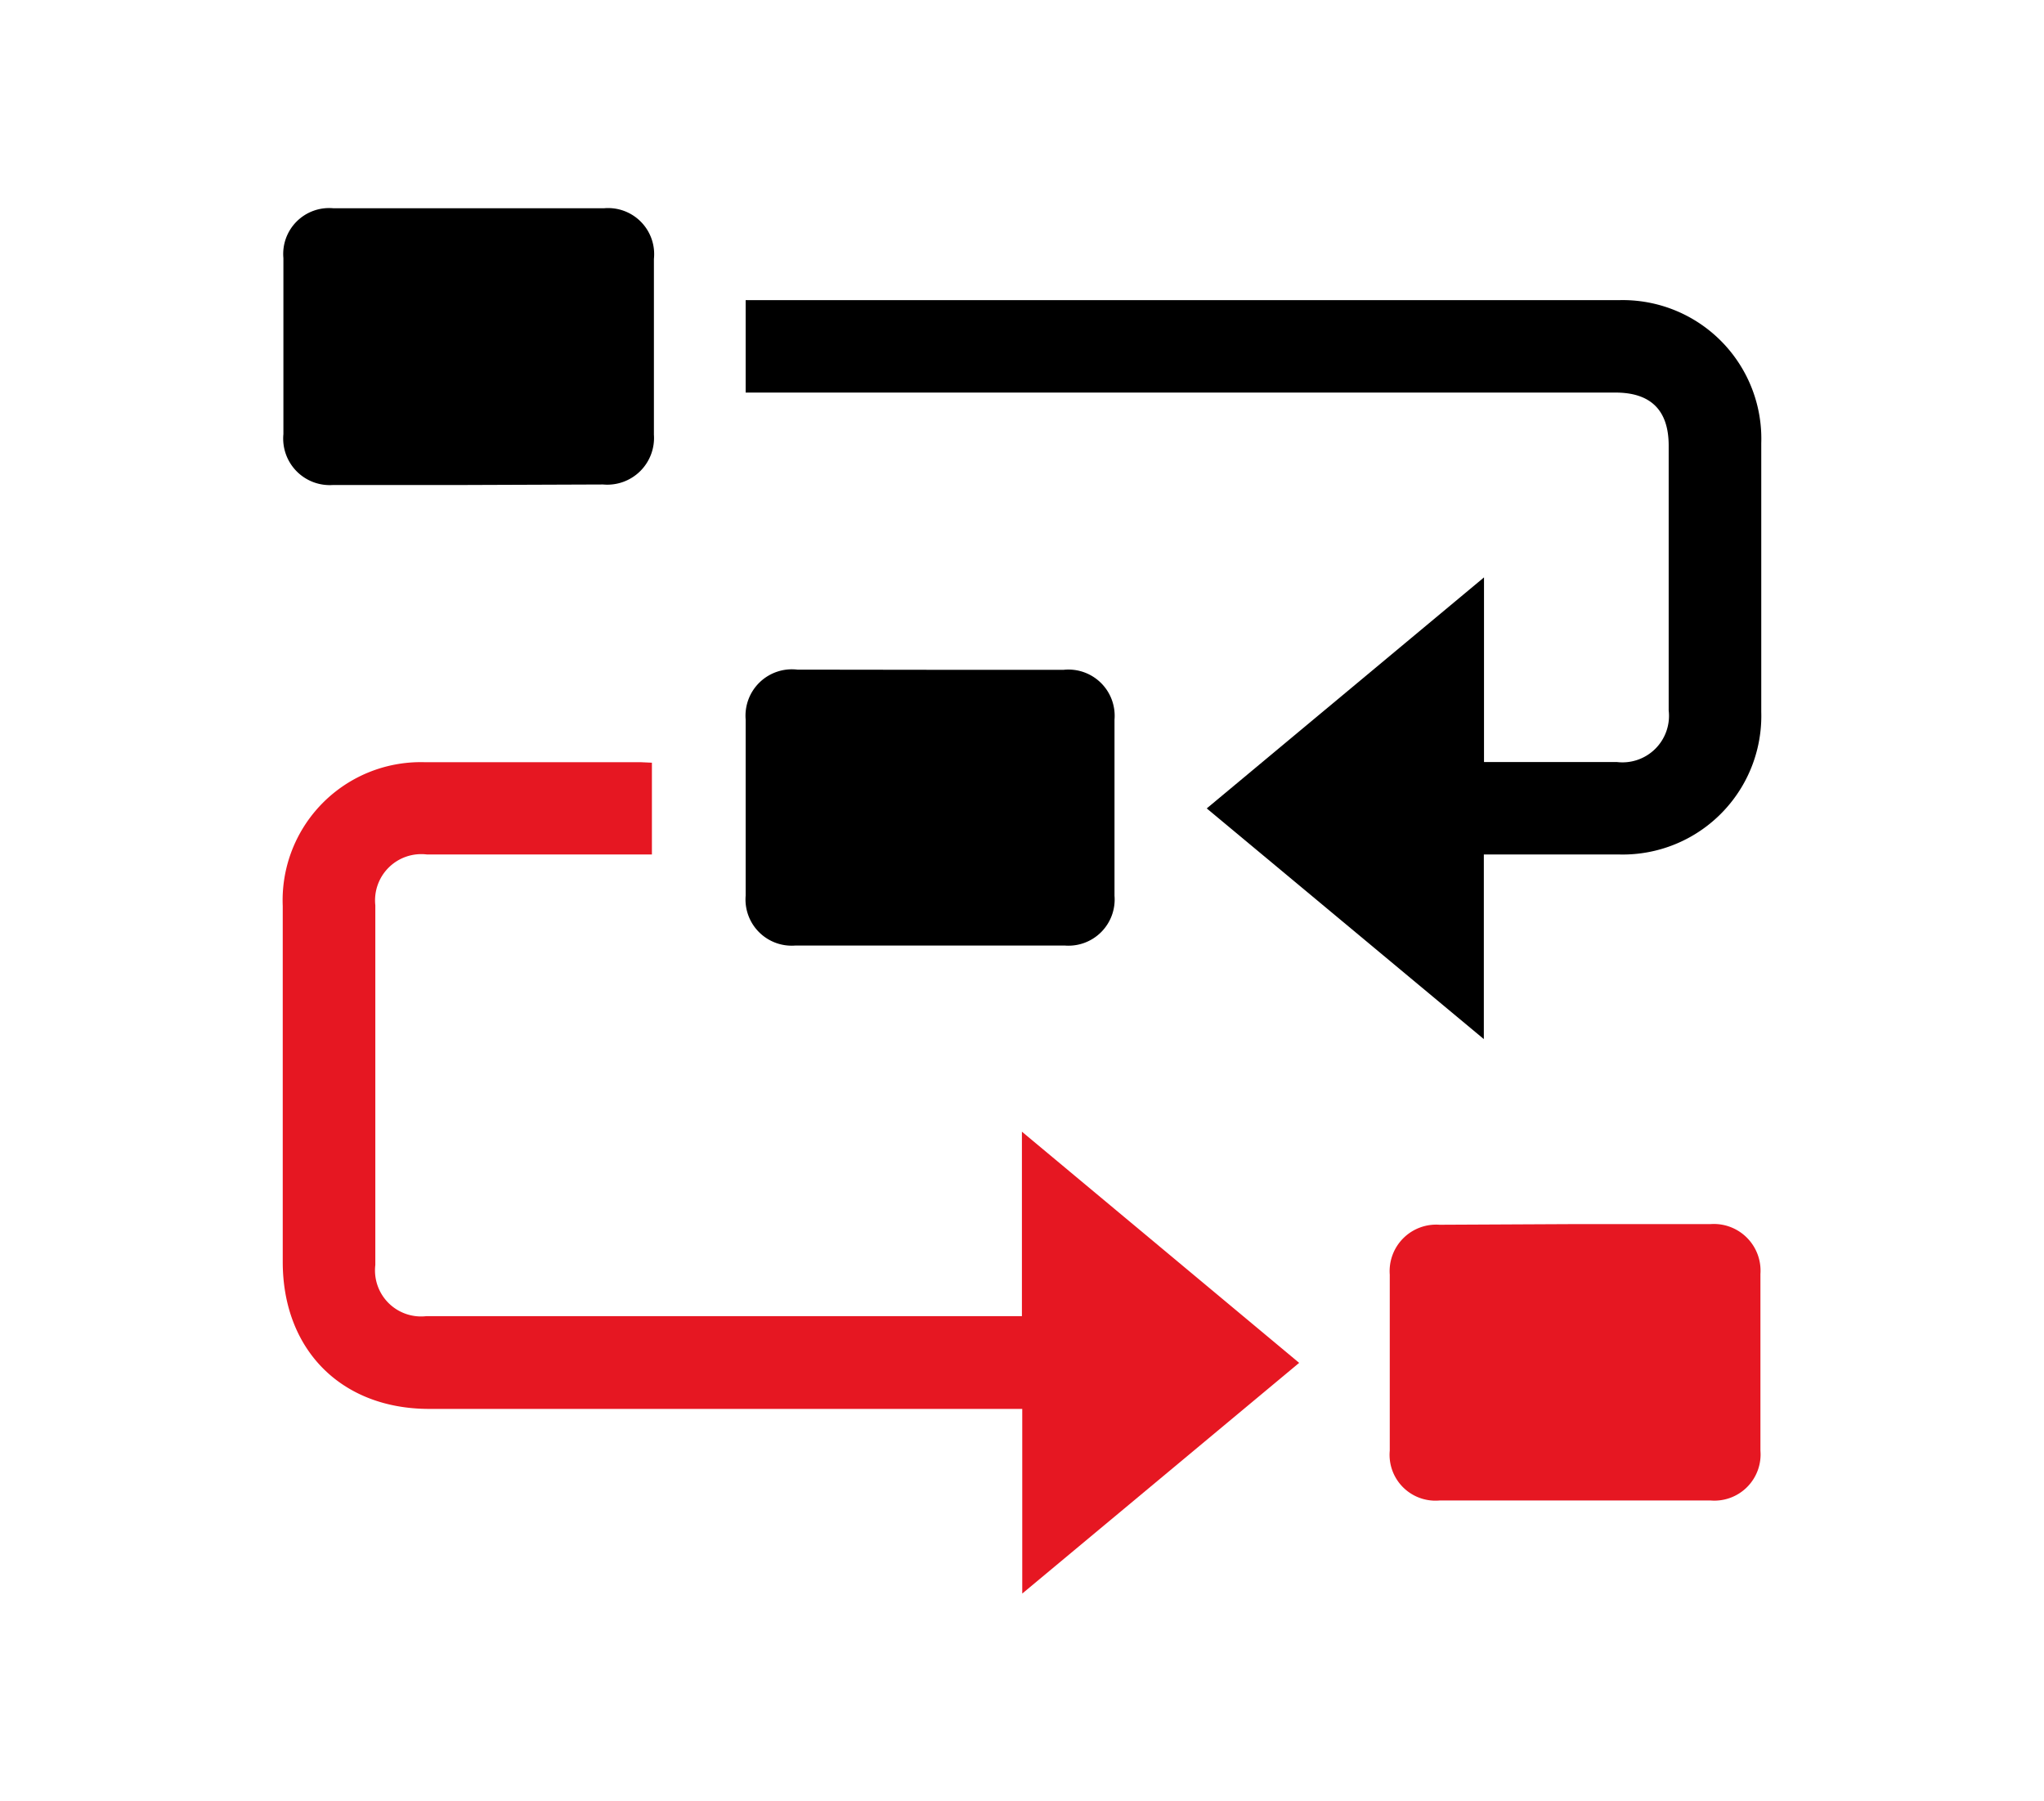 <svg id="Capa_1" data-name="Capa 1" xmlns="http://www.w3.org/2000/svg" viewBox="0 0 122.97 108.37"><defs><style>.cls-1{fill:#e61722;}</style></defs><path d="M89.28,34.74V45.85h8a2.8,2.8,0,0,0,3.11-3.11q0-8,0-15.93c0-2.12-1.07-3.19-3.2-3.19H44.86V18.06h52.5a8.34,8.34,0,0,1,8.6,8.61V42.83a8.34,8.34,0,0,1-8.62,8.58c-2.4,0-4.8,0-7.19,0h-.88V62.52L72.6,48.64Z"/><path class="cls-1" d="M39.22,45.89v5.52H25.67a2.78,2.78,0,0,0-3.09,3.06q0,10.82,0,21.64a2.77,2.77,0,0,0,3.06,3.08H60.77c.22,0,.43,0,.71,0V68.09L78.16,82,61.5,95.88V84.77H25.82c-5.28,0-8.81-3.55-8.81-8.85q0-10.69,0-21.41a8.31,8.31,0,0,1,8.55-8.65c4.32,0,8.64,0,13,0Z"/><path d="M55.92,40.3H64a2.78,2.78,0,0,1,3.05,3c0,3.53,0,7.06,0,10.59a2.78,2.78,0,0,1-3,3H47.86a2.78,2.78,0,0,1-3-3q0-5.3,0-10.6a2.79,2.79,0,0,1,3.11-3Z"/><path class="cls-1" d="M94.84,73.65h8.07a2.81,2.81,0,0,1,3,3V87.28a2.78,2.78,0,0,1-3,3q-8.14,0-16.3,0a2.76,2.76,0,0,1-3-3V76.69a2.8,2.8,0,0,1,3-3Z"/><path d="M28.12,29.18H20.05a2.8,2.8,0,0,1-3-3.06q0-5.3,0-10.59a2.76,2.76,0,0,1,3-3q8.15,0,16.29,0a2.77,2.77,0,0,1,3,3.05V26.15a2.81,2.81,0,0,1-3.06,3Z"/></svg>